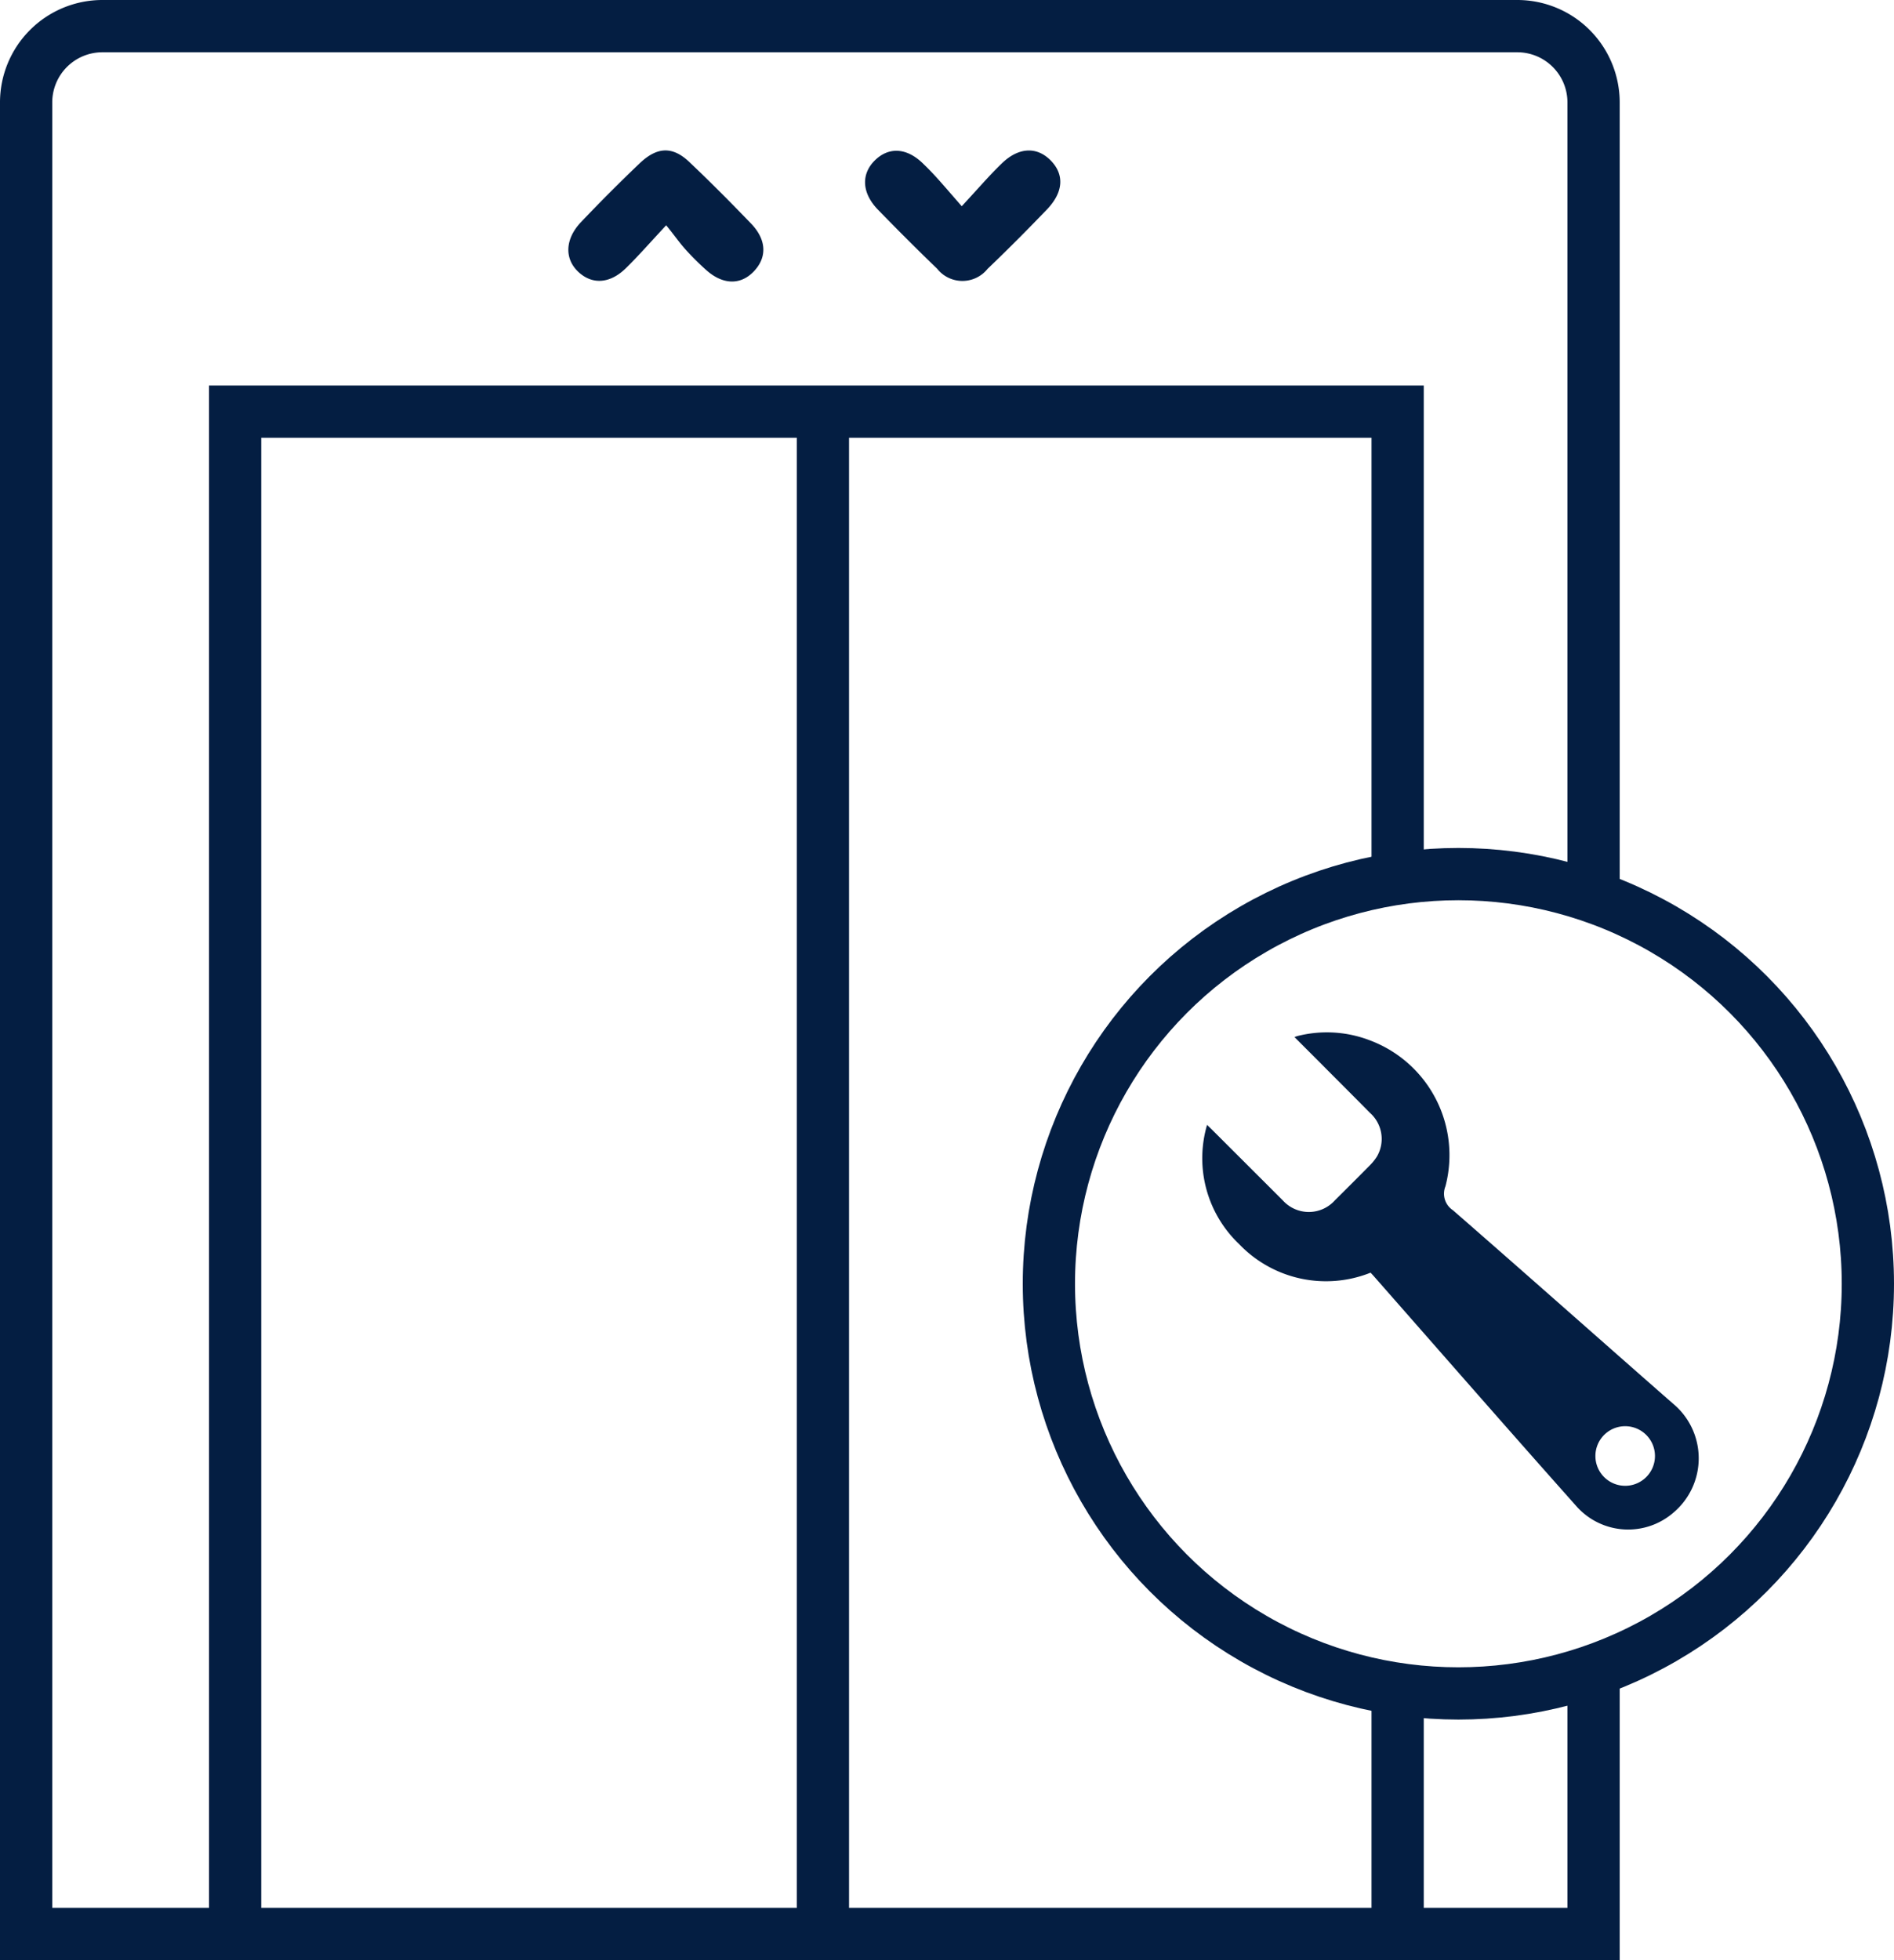<svg id="Layer_1" data-name="Layer 1" xmlns="http://www.w3.org/2000/svg" viewBox="0 0 145 150"><defs><style>.cls-1{fill:#041e42;}.cls-2{fill:none;stroke:#041e42;stroke-miterlimit:10;stroke-width:4px;}</style></defs><title>Elevator_Maintenace_Insights_Icon</title><path class="cls-1" d="M103,67.24c-1.23,1.32-2.13,2.35-3.1,3.3-1.23,1.19-2.59,1.25-3.64.25s-1-2.48.18-3.75q2.22-2.34,4.55-4.56c1.36-1.28,2.55-1.3,3.87,0,1.59,1.51,3.14,3.07,4.66,4.65,1.18,1.24,1.21,2.58.18,3.65s-2.39,1-3.64-.12a20.75,20.75,0,0,1-1.56-1.55C104,68.56,103.63,68,103,67.24Z" transform="translate(-52 -50)"/><path class="cls-1" d="M125.63,65.78c1.19-1.28,2.08-2.32,3.05-3.26,1.29-1.26,2.69-1.32,3.75-.25s1,2.42-.27,3.75c-1.48,1.54-3,3.07-4.55,4.55a2.47,2.47,0,0,1-3.86,0q-2.32-2.24-4.56-4.55c-1.22-1.27-1.27-2.71-.21-3.75s2.45-1,3.75.31C123.69,63.5,124.55,64.56,125.63,65.78Z" transform="translate(-52 -50)"/><circle class="cls-2" cx="111.65" cy="98.24" r="31.35"/><path class="cls-1" d="M180.09,157.42c-5.63-4.93-11.22-9.9-16.86-14.81a1.51,1.51,0,0,1-.57-1.83,9.38,9.38,0,0,0-5.74-11.15,9.16,9.16,0,0,0-5.62-.34l-.2.07,2,2c1.26,1.27,2.52,2.52,3.77,3.79a2.67,2.67,0,0,1,.54,3.36,4,4,0,0,1-.55.68c-.88.89-1.77,1.78-2.66,2.66a2.68,2.68,0,0,1-4,0l-5.42-5.41-.37-.36a9.06,9.06,0,0,0,2.45,9.12,9.2,9.2,0,0,0,10.07,2.19l.22.24c5.18,5.89,10.34,11.8,15.56,17.66a5.29,5.29,0,0,0,7.43.44A5.43,5.43,0,0,0,180.09,157.42Zm-3.67,6.28a2.28,2.28,0,1,1,2.28-2.28A2.28,2.28,0,0,1,176.42,163.7Z" transform="translate(-52 -50)"/><path class="cls-1" d="M172,178.46V196H161V179.47a30.83,30.83,0,0,1-4-.59V196H117V83.5h40v34.09a30.83,30.83,0,0,1,4-.59V79.5H68V196H56V57.83A3.84,3.84,0,0,1,59.83,54H168.17A3.84,3.84,0,0,1,172,57.83V118a30.49,30.49,0,0,1,4,1.39V57.83A7.84,7.84,0,0,0,168.17,50H59.83A7.84,7.84,0,0,0,52,57.83V200H176V177.06A32.07,32.07,0,0,1,172,178.46ZM113,196H72V83.5h41Z" transform="translate(-52 -50)"/></svg>